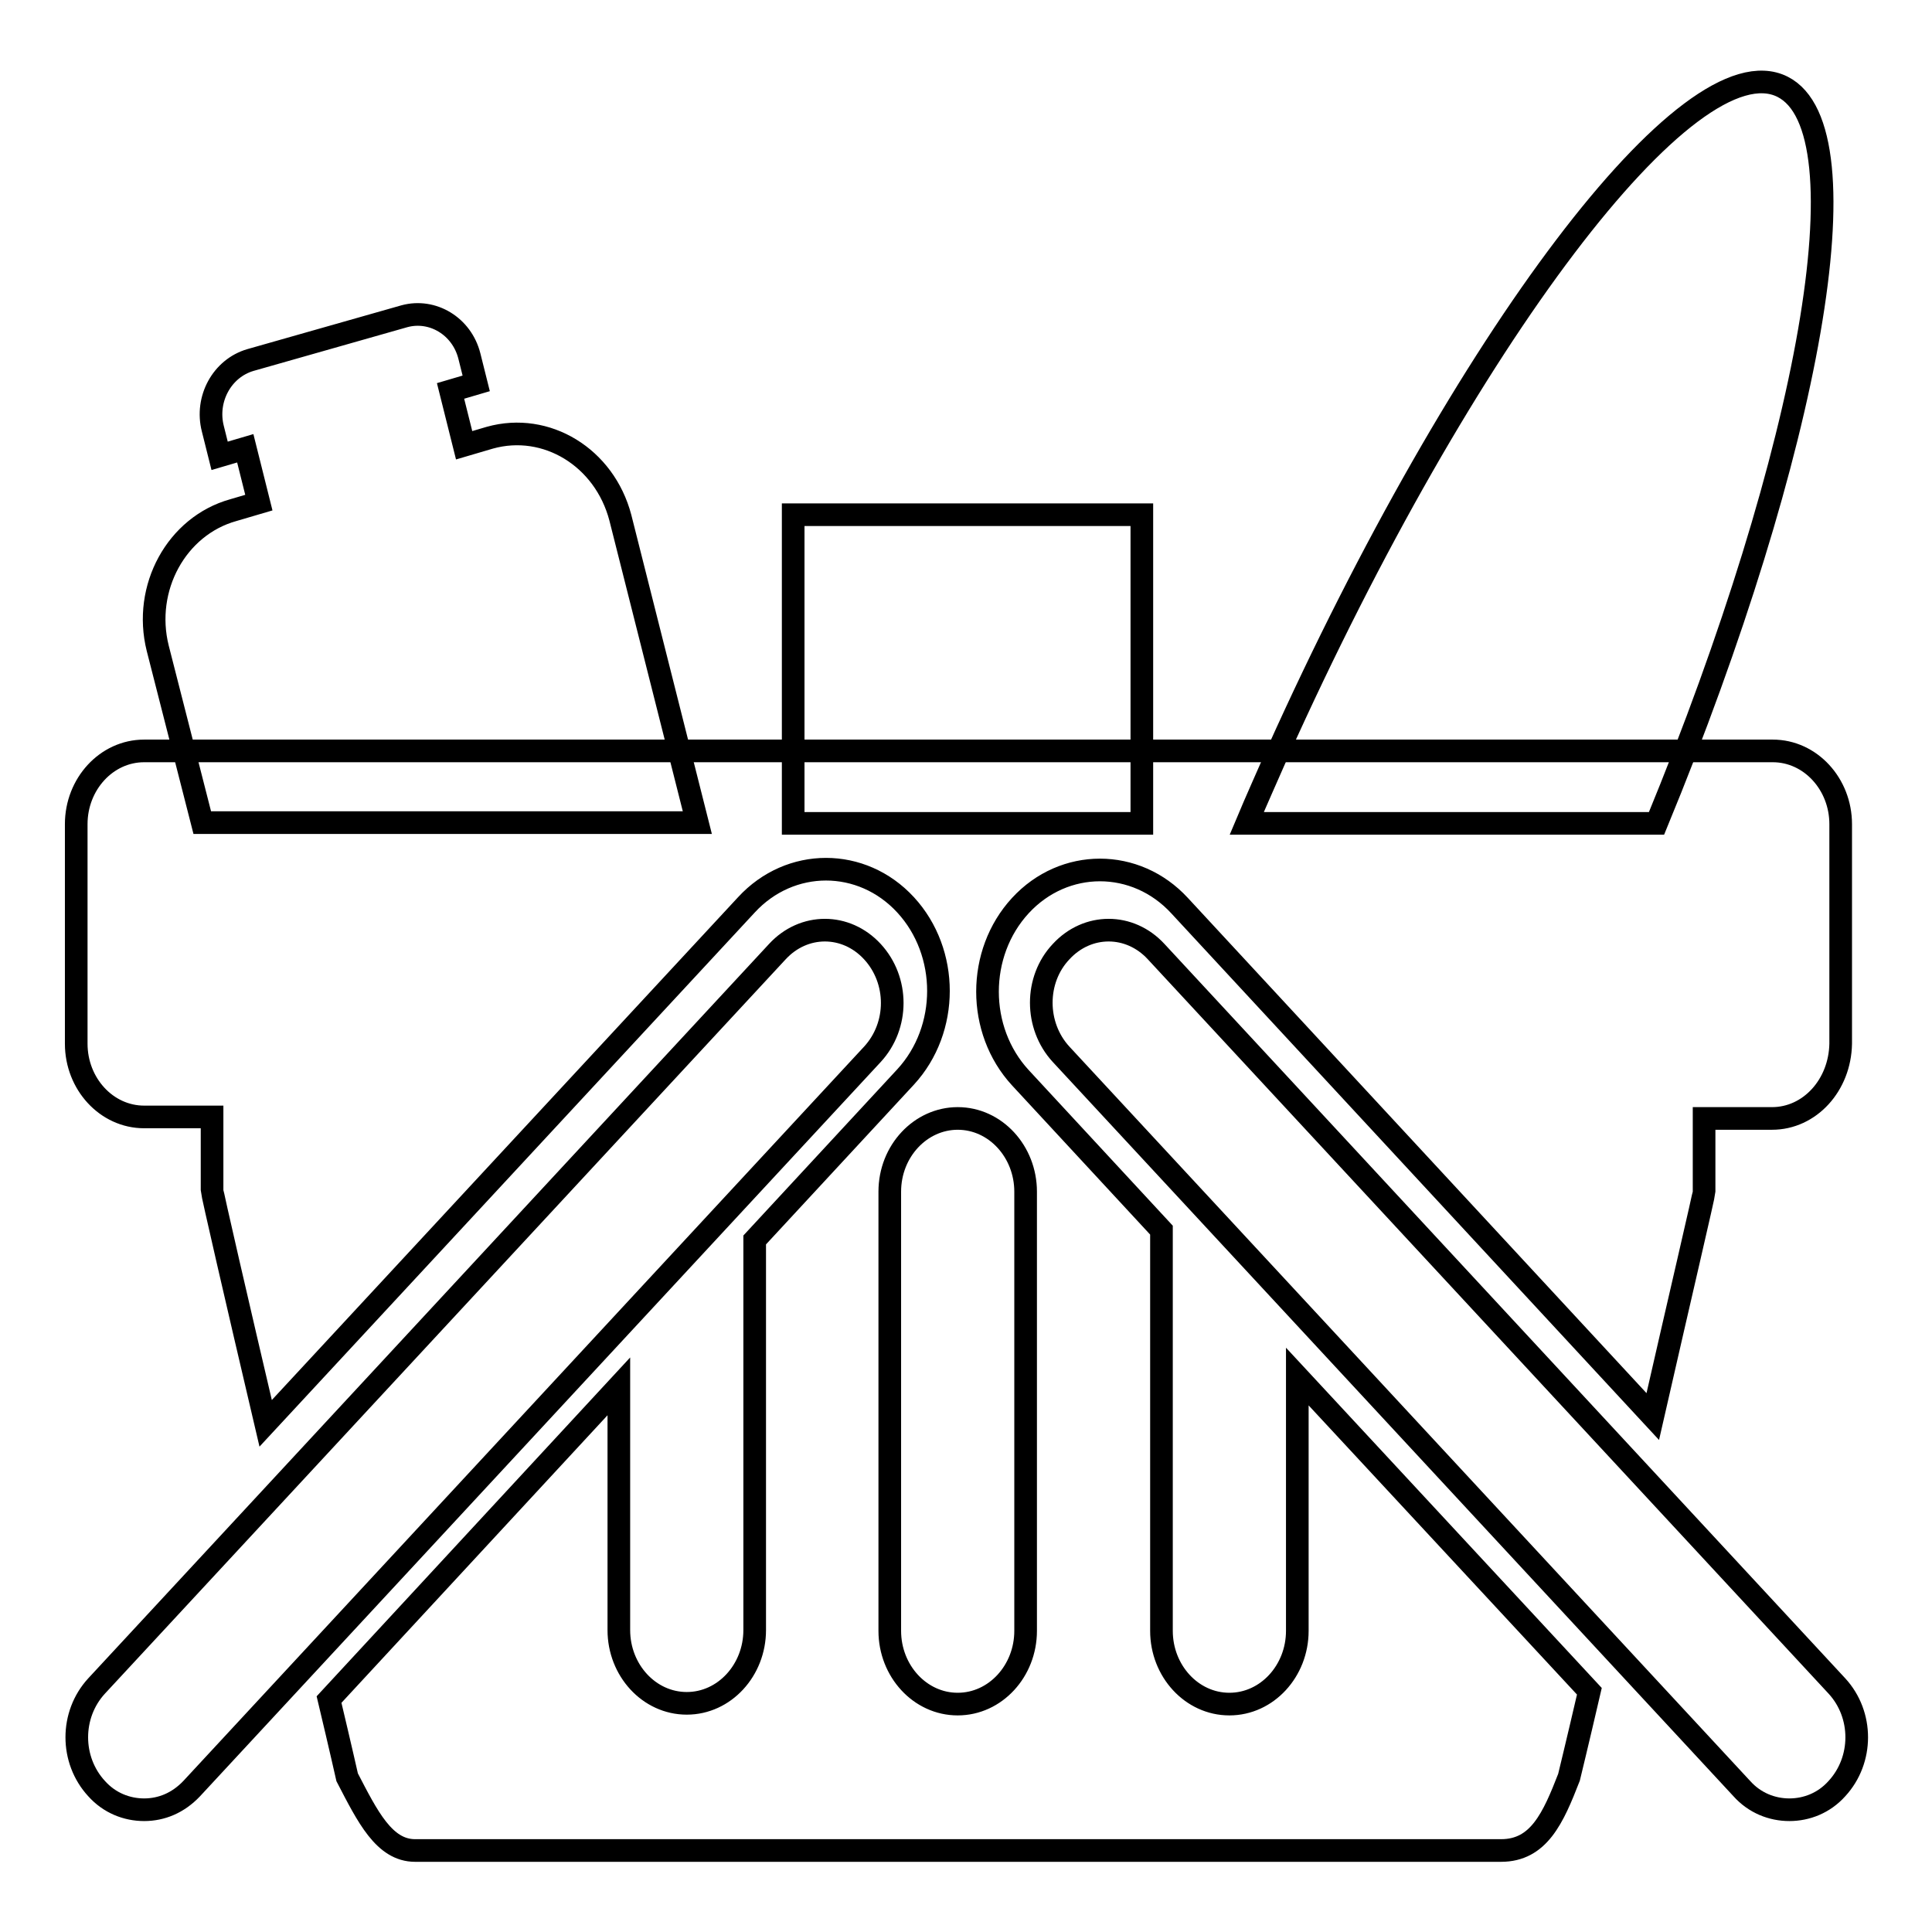 <?xml version="1.0" encoding="utf-8"?>
<!-- Svg Vector Icons : http://www.onlinewebfonts.com/icon -->
<!DOCTYPE svg PUBLIC "-//W3C//DTD SVG 1.1//EN" "http://www.w3.org/Graphics/SVG/1.1/DTD/svg11.dtd">
<svg version="1.1" xmlns="http://www.w3.org/2000/svg" xmlns:xlink="http://www.w3.org/1999/xlink" x="0px" y="0px" viewBox="0 0 256 256" enable-background="new 0 0 256 256" xml:space="preserve">
<g><g><path stroke-width="3" fill-opacity="0" stroke="#000000"  d="M236.2,11.5c-12.3-6.2-42.2,33.3-66.9,88.2c-1.4,3.2-2.8,6.3-4.1,9.4h54.3C239.9,59.6,247.5,17.2,236.2,11.5z M64.9,58l-3.4,1l-1.8-7.2l3.4-1l-0.9-3.6c-1-4-4.9-6.3-8.6-5.3l-20.4,5.8c-3.8,1.1-6,5.2-5,9.1l0.9,3.6l3.4-1l1.8,7.2l-3.4,1c-7.5,2.1-12,10.3-10,18.3l5.9,23.1h65.6L82.2,68.6C80.1,60.6,72.4,55.9,64.9,58z M105.1,109.1h46.2V68.2h-46.2V109.1z"/><path stroke-width="3" fill-opacity="0" stroke="#000000"  d="M234.8,148.2h-9v9.7c0,0.4-3.2,14-6.8,29.8L156.3,120c-5.8-6.3-15.3-6.3-21.1,0c-5.8,6.3-5.8,16.5,0,22.8l18.7,20.2v53.1c0,5.3,4,9.7,9,9.7c5,0,9-4.4,9-9.7v-33.7l38.7,41.7c-1.6,6.9-2.7,11.4-2.7,11.4c-2.1,5.4-4,9.7-9,9.7H55c-4.1,0-6.3-4.5-9-9.7c0,0-0.9-4-2.4-10.3L82,183.7v32.3c0,5.3,4,9.7,9,9.7c5,0,9-4.4,9-9.7v-51.7l20-21.6c5.8-6.3,5.8-16.5,0-22.8c-5.8-6.3-15.3-6.3-21.1,0l-63.7,68.7c-3.8-16.2-7.1-30.5-7.1-30.9v-9.7h-9c-5,0-9-4.4-9-9.7v-29.1c0-5.3,4-9.7,9-9.7h215.8c5,0,9,4.4,9,9.7v29.1C243.8,143.8,239.8,148.2,234.8,148.2z M117.9,157.9v58.2c0,5.3,4,9.7,9,9.7c5,0,9-4.4,9-9.7v-58.2c0-5.3-4-9.7-9-9.7C122,148.2,117.9,152.5,117.9,157.9z M103,126.1c3.5-3.8,9.1-3.8,12.6,0s3.5,9.8,0,13.6l-90.2,97.3c-1.8,1.9-4,2.8-6.3,2.8c-2.3,0-4.6-0.9-6.3-2.8c-3.5-3.8-3.5-9.8,0-13.6L103,126.1z M140.6,126.1c3.5-3.8,9.1-3.8,12.6,0l90.2,97.3c3.5,3.8,3.5,9.8,0,13.6c-1.7,1.9-4,2.8-6.3,2.8s-4.6-0.9-6.3-2.8l-90.2-97.3C137.1,135.9,137.1,129.8,140.6,126.1z"/></g></g>
</svg>